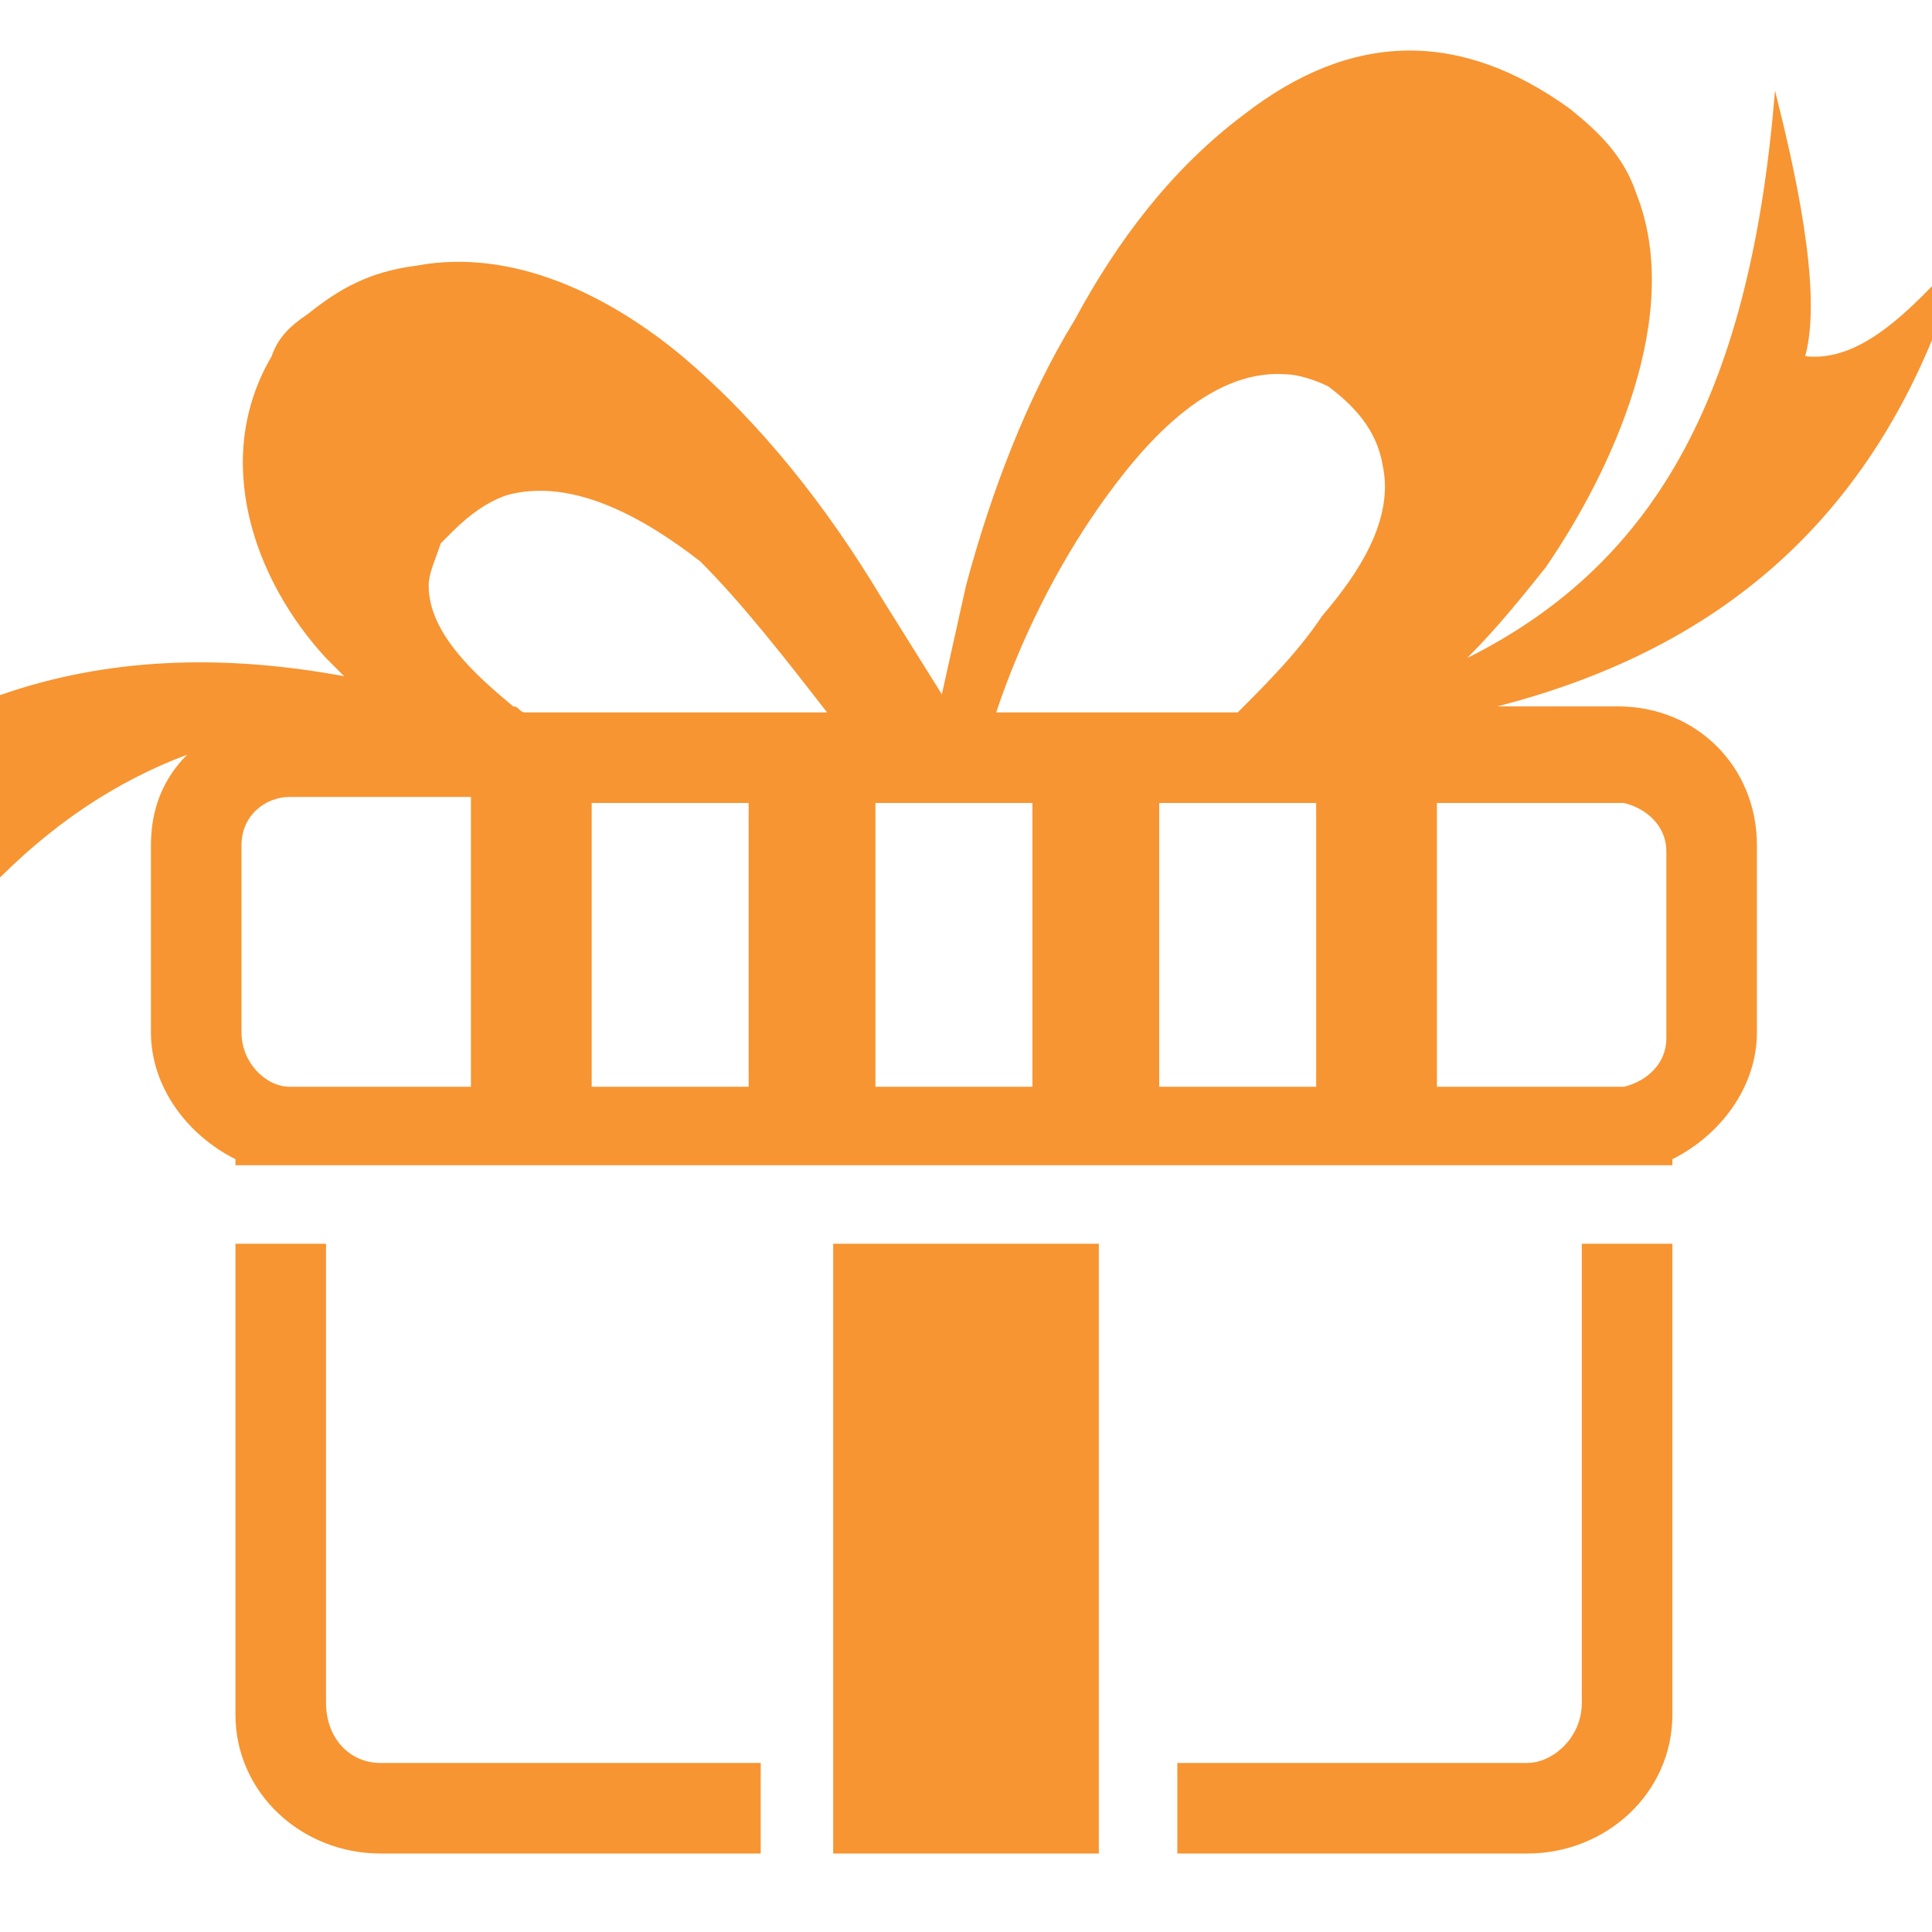 <?xml version="1.0" encoding="utf-8"?>
<!-- Generator: Adobe Illustrator 24.1.0, SVG Export Plug-In . SVG Version: 6.00 Build 0)  -->
<svg version="1.1" id="Layer_1" xmlns="http://www.w3.org/2000/svg" xmlns:xlink="http://www.w3.org/1999/xlink" x="0px" y="0px"
	 width="32px" height="32px" viewBox="0 0 32 32" style="enable-background:new 0 0 32 32;" xml:space="preserve">
<style type="text/css">
	.st0{fill-rule:evenodd;clip-rule:evenodd;fill:#F79532;}
</style>
<g>
	<g>
		<path class="st0" d="M32.5,4.2c-0.9,1-1.7,1.8-2.6,1.7c0.3-1.1-0.2-3.2-0.5-4.4c-0.4,4.9-1.9,7.8-5.1,9.4c0.5-0.5,0.9-1,1.3-1.5
			c1.1-1.6,2.3-4.2,1.5-6.2c-0.2-0.6-0.6-1-1.1-1.4c-1.8-1.3-3.6-1.3-5.4,0.1c-1.2,0.9-2.1,2.1-2.8,3.4c-0.8,1.3-1.4,2.9-1.8,4.4
			l-0.4,1.8l-1-1.6c-0.9-1.5-2-2.9-3.3-4c-1.2-1-2.8-1.8-4.4-1.5C6.1,4.5,5.6,4.8,5.1,5.2v0C4.8,5.4,4.6,5.6,4.5,5.9
			c-1,1.7-0.3,3.7,0.9,5c0.1,0.1,0.2,0.2,0.3,0.3C1.9,10.5-1.7,11.3-4.8,15c1.2-0.6,2.3-1,3.1-0.6c-0.7,1-1,3-1.2,4.3
			c1.7-3.3,3.6-5.3,6-6.2c-0.4,0.4-0.6,0.9-0.6,1.5v3.1c0,0.9,0.6,1.7,1.4,2.1v0.1h23.8v-0.1c0.8-0.4,1.4-1.2,1.4-2.1v-3.1
			c0-1.3-1-2.3-2.3-2.3h-2C28.3,10.8,31.2,8.7,32.5,4.2L32.5,4.2z M3.9,20.6v7.8c0,1.3,1.1,2.3,2.4,2.3h6.3v-1.5H6.3
			c-0.5,0-0.9-0.4-0.9-1v-7.6H3.9L3.9,20.6z M13.8,20.6l0,8.6h0v1.5h4.4v-3.8l0-6.3H13.8L13.8,20.6z M26.2,20.6v7.6
			c0,0.6-0.5,1-0.9,1h-5.8v1.5h5.8c1.3,0,2.4-1,2.4-2.3v-7.8H26.2L26.2,20.6z M20.5,11.8h-4c0.4-1.2,1-2.4,1.7-3.4
			c0.7-1,1.8-2.3,3.1-2.2c0.2,0,0.5,0.1,0.7,0.2l0,0l0,0c0.4,0.3,0.8,0.7,0.9,1.3c0.2,0.9-0.4,1.8-1,2.5
			C21.5,10.8,21,11.3,20.5,11.8L20.5,11.8z M13.7,11.8h-5c-0.1,0-0.1-0.1-0.2-0.1c-0.6-0.5-1.4-1.2-1.4-2c0-0.2,0.1-0.4,0.2-0.7
			l0.1-0.1l0.1-0.1c0.3-0.3,0.6-0.5,0.9-0.6c1.1-0.3,2.3,0.4,3.2,1.1C12.3,10,13,10.9,13.7,11.8L13.7,11.8z M21.8,13.3V18h-2.6v-4.7
			L21.8,13.3L21.8,13.3z M23.8,18v-4.7c1,0,2.1,0,3.1,0c0.4,0.1,0.7,0.4,0.7,0.8v3.1c0,0.4-0.3,0.7-0.7,0.8v0h-0.2H23.8L23.8,18z
			 M17.1,13.3V18h-2.6v-4.7L17.1,13.3L17.1,13.3z M12.4,13.3V18H9.8v-4.7L12.4,13.3L12.4,13.3z M7.8,13.2V18H5.3H4.8
			C4.4,18,4,17.6,4,17.1v-3.1c0-0.5,0.4-0.8,0.8-0.8C5.8,13.2,6.8,13.2,7.8,13.2z"/>
	</g>
</g>
</svg>

